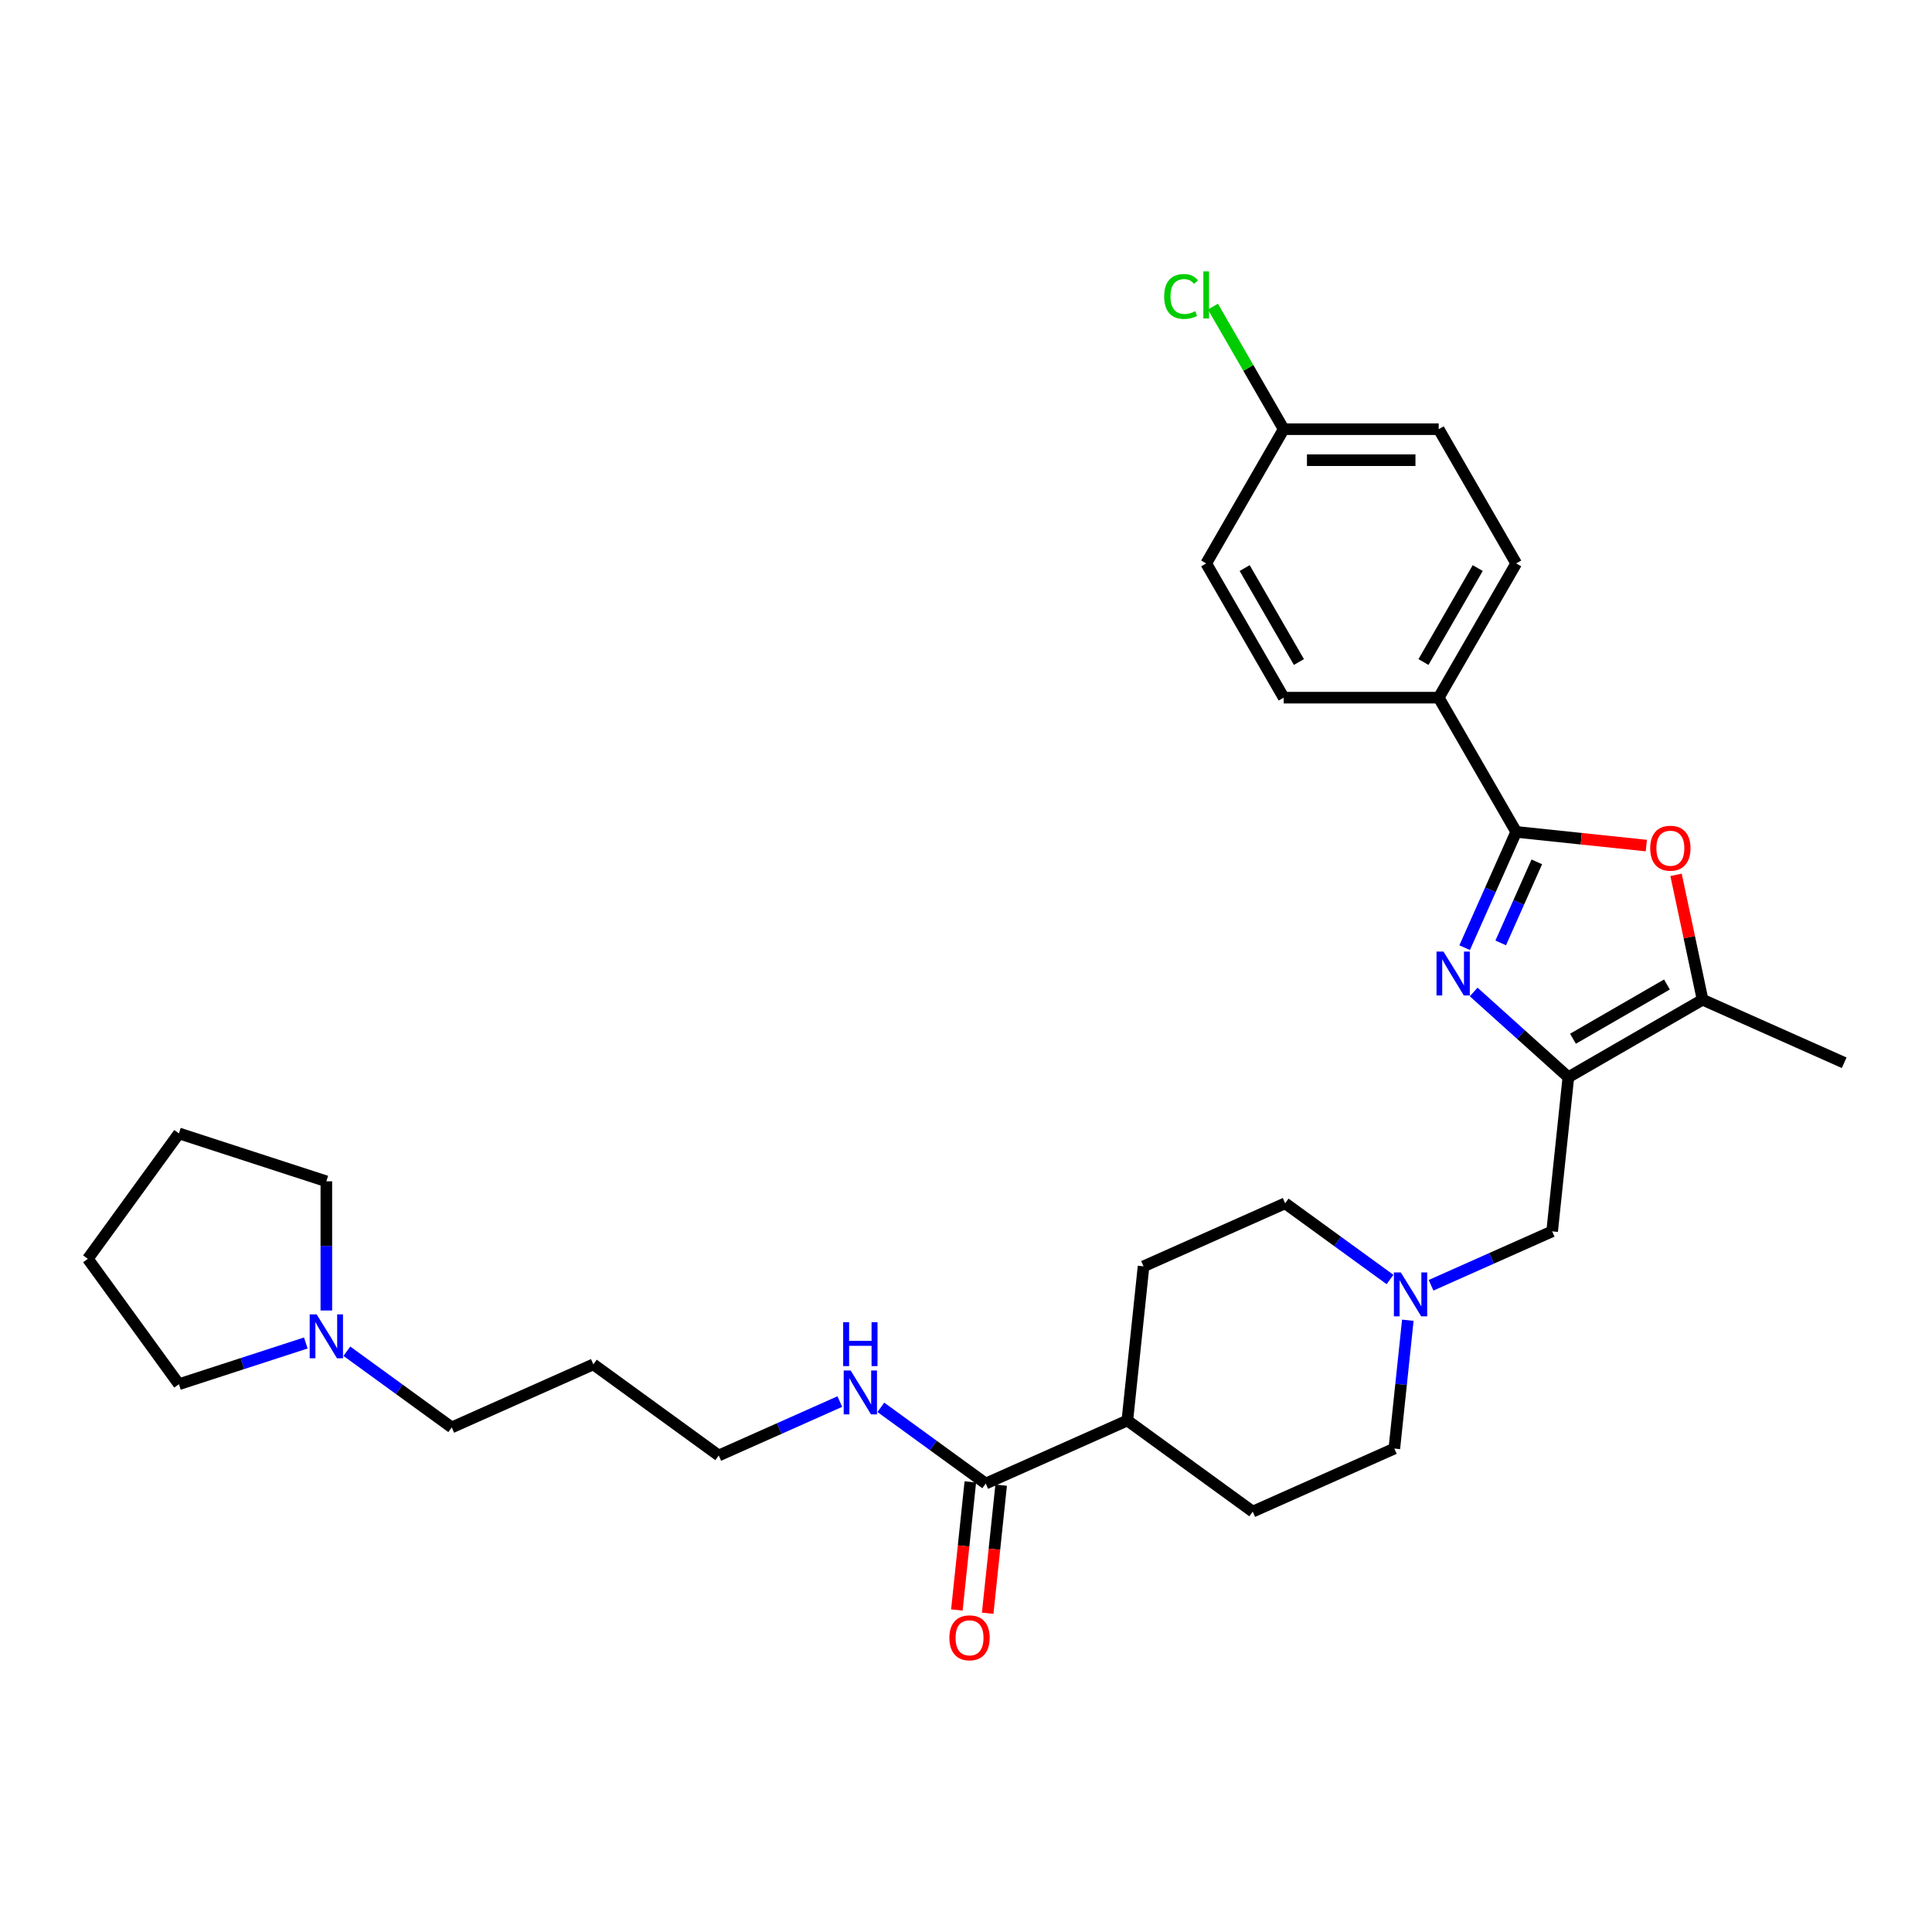 <?xml version='1.0' encoding='iso-8859-1'?>
<svg version='1.1' baseProfile='full'
              xmlns='http://www.w3.org/2000/svg'
                      xmlns:rdkit='http://www.rdkit.org/xml'
                      xmlns:xlink='http://www.w3.org/1999/xlink'
                  xml:space='preserve'
width='1000px' height='1000px' viewBox='0 0 1000 1000'>
<!-- END OF HEADER -->
<rect style='opacity:1.0;fill:#FFFFFF;stroke:none' width='1000' height='1000' x='0' y='0'> </rect>
<path class='bond-0' d='M 762.774,513.444 L 787.273,535.504' style='fill:none;fill-rule:evenodd;stroke:#0000FF;stroke-width:6px;stroke-linecap:butt;stroke-linejoin:miter;stroke-opacity:1' />
<path class='bond-0' d='M 787.273,535.504 L 811.773,557.563' style='fill:none;fill-rule:evenodd;stroke:#000000;stroke-width:6px;stroke-linecap:butt;stroke-linejoin:miter;stroke-opacity:1' />
<path class='bond-1' d='M 758.103,490.514 L 771.443,460.551' style='fill:none;fill-rule:evenodd;stroke:#0000FF;stroke-width:6px;stroke-linecap:butt;stroke-linejoin:miter;stroke-opacity:1' />
<path class='bond-1' d='M 771.443,460.551 L 784.784,430.588' style='fill:none;fill-rule:evenodd;stroke:#000000;stroke-width:6px;stroke-linecap:butt;stroke-linejoin:miter;stroke-opacity:1' />
<path class='bond-1' d='M 776.763,488.051 L 786.102,467.077' style='fill:none;fill-rule:evenodd;stroke:#0000FF;stroke-width:6px;stroke-linecap:butt;stroke-linejoin:miter;stroke-opacity:1' />
<path class='bond-1' d='M 786.102,467.077 L 795.44,446.103' style='fill:none;fill-rule:evenodd;stroke:#000000;stroke-width:6px;stroke-linecap:butt;stroke-linejoin:miter;stroke-opacity:1' />
<path class='bond-3' d='M 811.773,557.563 L 881.253,517.449' style='fill:none;fill-rule:evenodd;stroke:#000000;stroke-width:6px;stroke-linecap:butt;stroke-linejoin:miter;stroke-opacity:1' />
<path class='bond-3' d='M 814.172,537.65 L 862.808,509.57' style='fill:none;fill-rule:evenodd;stroke:#000000;stroke-width:6px;stroke-linecap:butt;stroke-linejoin:miter;stroke-opacity:1' />
<path class='bond-6' d='M 811.773,557.563 L 803.387,637.353' style='fill:none;fill-rule:evenodd;stroke:#000000;stroke-width:6px;stroke-linecap:butt;stroke-linejoin:miter;stroke-opacity:1' />
<path class='bond-2' d='M 784.784,430.588 L 818.46,434.127' style='fill:none;fill-rule:evenodd;stroke:#000000;stroke-width:6px;stroke-linecap:butt;stroke-linejoin:miter;stroke-opacity:1' />
<path class='bond-2' d='M 818.46,434.127 L 852.137,437.667' style='fill:none;fill-rule:evenodd;stroke:#FF0000;stroke-width:6px;stroke-linecap:butt;stroke-linejoin:miter;stroke-opacity:1' />
<path class='bond-7' d='M 784.784,430.588 L 744.669,361.108' style='fill:none;fill-rule:evenodd;stroke:#000000;stroke-width:6px;stroke-linecap:butt;stroke-linejoin:miter;stroke-opacity:1' />
<path class='bond-30' d='M 867.516,452.821 L 874.384,485.135' style='fill:none;fill-rule:evenodd;stroke:#FF0000;stroke-width:6px;stroke-linecap:butt;stroke-linejoin:miter;stroke-opacity:1' />
<path class='bond-30' d='M 874.384,485.135 L 881.253,517.449' style='fill:none;fill-rule:evenodd;stroke:#000000;stroke-width:6px;stroke-linecap:butt;stroke-linejoin:miter;stroke-opacity:1' />
<path class='bond-23' d='M 881.253,517.449 L 954.545,550.081' style='fill:none;fill-rule:evenodd;stroke:#000000;stroke-width:6px;stroke-linecap:butt;stroke-linejoin:miter;stroke-opacity:1' />
<path class='bond-4' d='M 740.717,665.255 L 772.052,651.304' style='fill:none;fill-rule:evenodd;stroke:#0000FF;stroke-width:6px;stroke-linecap:butt;stroke-linejoin:miter;stroke-opacity:1' />
<path class='bond-4' d='M 772.052,651.304 L 803.387,637.353' style='fill:none;fill-rule:evenodd;stroke:#000000;stroke-width:6px;stroke-linecap:butt;stroke-linejoin:miter;stroke-opacity:1' />
<path class='bond-16' d='M 719.472,662.267 L 692.33,642.547' style='fill:none;fill-rule:evenodd;stroke:#0000FF;stroke-width:6px;stroke-linecap:butt;stroke-linejoin:miter;stroke-opacity:1' />
<path class='bond-16' d='M 692.33,642.547 L 665.188,622.827' style='fill:none;fill-rule:evenodd;stroke:#000000;stroke-width:6px;stroke-linecap:butt;stroke-linejoin:miter;stroke-opacity:1' />
<path class='bond-17' d='M 728.69,683.35 L 725.199,716.562' style='fill:none;fill-rule:evenodd;stroke:#0000FF;stroke-width:6px;stroke-linecap:butt;stroke-linejoin:miter;stroke-opacity:1' />
<path class='bond-17' d='M 725.199,716.562 L 721.708,749.773' style='fill:none;fill-rule:evenodd;stroke:#000000;stroke-width:6px;stroke-linecap:butt;stroke-linejoin:miter;stroke-opacity:1' />
<path class='bond-5' d='M 510.217,767.88 L 583.51,735.248' style='fill:none;fill-rule:evenodd;stroke:#000000;stroke-width:6px;stroke-linecap:butt;stroke-linejoin:miter;stroke-opacity:1' />
<path class='bond-10' d='M 502.238,767.041 L 498.754,800.189' style='fill:none;fill-rule:evenodd;stroke:#000000;stroke-width:6px;stroke-linecap:butt;stroke-linejoin:miter;stroke-opacity:1' />
<path class='bond-10' d='M 498.754,800.189 L 495.27,833.336' style='fill:none;fill-rule:evenodd;stroke:#FF0000;stroke-width:6px;stroke-linecap:butt;stroke-linejoin:miter;stroke-opacity:1' />
<path class='bond-10' d='M 518.196,768.719 L 514.712,801.866' style='fill:none;fill-rule:evenodd;stroke:#000000;stroke-width:6px;stroke-linecap:butt;stroke-linejoin:miter;stroke-opacity:1' />
<path class='bond-10' d='M 514.712,801.866 L 511.228,835.013' style='fill:none;fill-rule:evenodd;stroke:#FF0000;stroke-width:6px;stroke-linecap:butt;stroke-linejoin:miter;stroke-opacity:1' />
<path class='bond-13' d='M 510.217,767.88 L 483.075,748.16' style='fill:none;fill-rule:evenodd;stroke:#000000;stroke-width:6px;stroke-linecap:butt;stroke-linejoin:miter;stroke-opacity:1' />
<path class='bond-13' d='M 483.075,748.16 L 455.933,728.44' style='fill:none;fill-rule:evenodd;stroke:#0000FF;stroke-width:6px;stroke-linecap:butt;stroke-linejoin:miter;stroke-opacity:1' />
<path class='bond-11' d='M 744.669,361.108 L 784.784,291.628' style='fill:none;fill-rule:evenodd;stroke:#000000;stroke-width:6px;stroke-linecap:butt;stroke-linejoin:miter;stroke-opacity:1' />
<path class='bond-11' d='M 736.79,342.663 L 764.87,294.027' style='fill:none;fill-rule:evenodd;stroke:#000000;stroke-width:6px;stroke-linecap:butt;stroke-linejoin:miter;stroke-opacity:1' />
<path class='bond-12' d='M 744.669,361.108 L 664.441,361.108' style='fill:none;fill-rule:evenodd;stroke:#000000;stroke-width:6px;stroke-linecap:butt;stroke-linejoin:miter;stroke-opacity:1' />
<path class='bond-8' d='M 179.536,699.39 L 206.678,719.11' style='fill:none;fill-rule:evenodd;stroke:#0000FF;stroke-width:6px;stroke-linecap:butt;stroke-linejoin:miter;stroke-opacity:1' />
<path class='bond-8' d='M 206.678,719.11 L 233.82,738.83' style='fill:none;fill-rule:evenodd;stroke:#000000;stroke-width:6px;stroke-linecap:butt;stroke-linejoin:miter;stroke-opacity:1' />
<path class='bond-25' d='M 158.291,695.124 L 125.452,705.794' style='fill:none;fill-rule:evenodd;stroke:#0000FF;stroke-width:6px;stroke-linecap:butt;stroke-linejoin:miter;stroke-opacity:1' />
<path class='bond-25' d='M 125.452,705.794 L 92.612,716.464' style='fill:none;fill-rule:evenodd;stroke:#000000;stroke-width:6px;stroke-linecap:butt;stroke-linejoin:miter;stroke-opacity:1' />
<path class='bond-26' d='M 168.914,678.306 L 168.914,644.875' style='fill:none;fill-rule:evenodd;stroke:#0000FF;stroke-width:6px;stroke-linecap:butt;stroke-linejoin:miter;stroke-opacity:1' />
<path class='bond-26' d='M 168.914,644.875 L 168.914,611.444' style='fill:none;fill-rule:evenodd;stroke:#000000;stroke-width:6px;stroke-linecap:butt;stroke-linejoin:miter;stroke-opacity:1' />
<path class='bond-9' d='M 583.51,735.248 L 648.416,782.405' style='fill:none;fill-rule:evenodd;stroke:#000000;stroke-width:6px;stroke-linecap:butt;stroke-linejoin:miter;stroke-opacity:1' />
<path class='bond-32' d='M 583.51,735.248 L 591.896,655.459' style='fill:none;fill-rule:evenodd;stroke:#000000;stroke-width:6px;stroke-linecap:butt;stroke-linejoin:miter;stroke-opacity:1' />
<path class='bond-19' d='M 784.784,291.628 L 744.669,222.148' style='fill:none;fill-rule:evenodd;stroke:#000000;stroke-width:6px;stroke-linecap:butt;stroke-linejoin:miter;stroke-opacity:1' />
<path class='bond-20' d='M 664.441,361.108 L 624.326,291.628' style='fill:none;fill-rule:evenodd;stroke:#000000;stroke-width:6px;stroke-linecap:butt;stroke-linejoin:miter;stroke-opacity:1' />
<path class='bond-20' d='M 672.32,342.663 L 644.24,294.027' style='fill:none;fill-rule:evenodd;stroke:#000000;stroke-width:6px;stroke-linecap:butt;stroke-linejoin:miter;stroke-opacity:1' />
<path class='bond-27' d='M 434.689,725.452 L 403.354,739.404' style='fill:none;fill-rule:evenodd;stroke:#0000FF;stroke-width:6px;stroke-linecap:butt;stroke-linejoin:miter;stroke-opacity:1' />
<path class='bond-27' d='M 403.354,739.404 L 372.019,753.355' style='fill:none;fill-rule:evenodd;stroke:#000000;stroke-width:6px;stroke-linecap:butt;stroke-linejoin:miter;stroke-opacity:1' />
<path class='bond-14' d='M 591.896,655.459 L 665.188,622.827' style='fill:none;fill-rule:evenodd;stroke:#000000;stroke-width:6px;stroke-linecap:butt;stroke-linejoin:miter;stroke-opacity:1' />
<path class='bond-15' d='M 648.416,782.405 L 721.708,749.773' style='fill:none;fill-rule:evenodd;stroke:#000000;stroke-width:6px;stroke-linecap:butt;stroke-linejoin:miter;stroke-opacity:1' />
<path class='bond-18' d='M 664.441,222.148 L 624.326,291.628' style='fill:none;fill-rule:evenodd;stroke:#000000;stroke-width:6px;stroke-linecap:butt;stroke-linejoin:miter;stroke-opacity:1' />
<path class='bond-21' d='M 664.441,222.148 L 646.125,190.423' style='fill:none;fill-rule:evenodd;stroke:#000000;stroke-width:6px;stroke-linecap:butt;stroke-linejoin:miter;stroke-opacity:1' />
<path class='bond-21' d='M 646.125,190.423 L 627.808,158.699' style='fill:none;fill-rule:evenodd;stroke:#00CC00;stroke-width:6px;stroke-linecap:butt;stroke-linejoin:miter;stroke-opacity:1' />
<path class='bond-31' d='M 664.441,222.148 L 744.669,222.148' style='fill:none;fill-rule:evenodd;stroke:#000000;stroke-width:6px;stroke-linecap:butt;stroke-linejoin:miter;stroke-opacity:1' />
<path class='bond-31' d='M 676.475,238.194 L 732.635,238.194' style='fill:none;fill-rule:evenodd;stroke:#000000;stroke-width:6px;stroke-linecap:butt;stroke-linejoin:miter;stroke-opacity:1' />
<path class='bond-22' d='M 233.82,738.83 L 307.112,706.198' style='fill:none;fill-rule:evenodd;stroke:#000000;stroke-width:6px;stroke-linecap:butt;stroke-linejoin:miter;stroke-opacity:1' />
<path class='bond-24' d='M 307.112,706.198 L 372.019,753.355' style='fill:none;fill-rule:evenodd;stroke:#000000;stroke-width:6px;stroke-linecap:butt;stroke-linejoin:miter;stroke-opacity:1' />
<path class='bond-29' d='M 92.612,716.464 L 45.455,651.558' style='fill:none;fill-rule:evenodd;stroke:#000000;stroke-width:6px;stroke-linecap:butt;stroke-linejoin:miter;stroke-opacity:1' />
<path class='bond-28' d='M 168.914,611.444 L 92.612,586.652' style='fill:none;fill-rule:evenodd;stroke:#000000;stroke-width:6px;stroke-linecap:butt;stroke-linejoin:miter;stroke-opacity:1' />
<path class='bond-33' d='M 92.612,586.652 L 45.455,651.558' style='fill:none;fill-rule:evenodd;stroke:#000000;stroke-width:6px;stroke-linecap:butt;stroke-linejoin:miter;stroke-opacity:1' />
<path  class='atom-0' d='M 747.129 492.52
L 754.575 504.554
Q 755.313 505.741, 756.5 507.892
Q 757.687 510.042, 757.752 510.17
L 757.752 492.52
L 760.768 492.52
L 760.768 515.24
L 757.655 515.24
L 749.665 502.083
Q 748.734 500.543, 747.739 498.778
Q 746.776 497.013, 746.488 496.467
L 746.488 515.24
L 743.535 515.24
L 743.535 492.52
L 747.129 492.52
' fill='#0000FF'/>
<path  class='atom-3' d='M 854.143 439.038
Q 854.143 433.582, 856.839 430.534
Q 859.534 427.485, 864.573 427.485
Q 869.611 427.485, 872.307 430.534
Q 875.002 433.582, 875.002 439.038
Q 875.002 444.558, 872.275 447.703
Q 869.547 450.816, 864.573 450.816
Q 859.566 450.816, 856.839 447.703
Q 854.143 444.59, 854.143 439.038
M 864.573 448.248
Q 868.038 448.248, 869.9 445.938
Q 871.793 443.595, 871.793 439.038
Q 871.793 434.577, 869.9 432.331
Q 868.038 430.052, 864.573 430.052
Q 861.107 430.052, 859.213 432.299
Q 857.352 434.545, 857.352 439.038
Q 857.352 443.627, 859.213 445.938
Q 861.107 448.248, 864.573 448.248
' fill='#FF0000'/>
<path  class='atom-5' d='M 725.072 658.624
L 732.517 670.658
Q 733.255 671.846, 734.443 673.996
Q 735.63 676.146, 735.694 676.274
L 735.694 658.624
L 738.711 658.624
L 738.711 681.345
L 735.598 681.345
L 727.607 668.187
Q 726.677 666.647, 725.682 664.882
Q 724.719 663.117, 724.43 662.571
L 724.43 681.345
L 721.478 681.345
L 721.478 658.624
L 725.072 658.624
' fill='#0000FF'/>
<path  class='atom-9' d='M 163.891 680.312
L 171.336 692.346
Q 172.075 693.534, 173.262 695.684
Q 174.449 697.834, 174.514 697.962
L 174.514 680.312
L 177.53 680.312
L 177.53 703.033
L 174.417 703.033
L 166.426 689.875
Q 165.496 688.335, 164.501 686.57
Q 163.538 684.805, 163.249 684.259
L 163.249 703.033
L 160.297 703.033
L 160.297 680.312
L 163.891 680.312
' fill='#0000FF'/>
<path  class='atom-11' d='M 491.401 847.733
Q 491.401 842.278, 494.097 839.229
Q 496.793 836.18, 501.831 836.18
Q 506.869 836.18, 509.565 839.229
Q 512.261 842.278, 512.261 847.733
Q 512.261 853.253, 509.533 856.398
Q 506.805 859.511, 501.831 859.511
Q 496.825 859.511, 494.097 856.398
Q 491.401 853.285, 491.401 847.733
M 501.831 856.944
Q 505.297 856.944, 507.158 854.633
Q 509.052 852.29, 509.052 847.733
Q 509.052 843.273, 507.158 841.026
Q 505.297 838.748, 501.831 838.748
Q 498.365 838.748, 496.472 840.994
Q 494.61 843.241, 494.61 847.733
Q 494.61 852.322, 496.472 854.633
Q 498.365 856.944, 501.831 856.944
' fill='#FF0000'/>
<path  class='atom-14' d='M 440.289 709.363
L 447.734 721.397
Q 448.472 722.584, 449.659 724.734
Q 450.847 726.884, 450.911 727.013
L 450.911 709.363
L 453.927 709.363
L 453.927 732.083
L 450.815 732.083
L 442.824 718.926
Q 441.893 717.385, 440.898 715.62
Q 439.936 713.855, 439.647 713.31
L 439.647 732.083
L 436.694 732.083
L 436.694 709.363
L 440.289 709.363
' fill='#0000FF'/>
<path  class='atom-14' d='M 436.422 684.37
L 439.502 684.37
L 439.502 694.029
L 451.119 694.029
L 451.119 684.37
L 454.2 684.37
L 454.2 707.09
L 451.119 707.09
L 451.119 696.597
L 439.502 696.597
L 439.502 707.09
L 436.422 707.09
L 436.422 684.37
' fill='#0000FF'/>
<path  class='atom-22' d='M 602.568 153.454
Q 602.568 147.806, 605.2 144.854
Q 607.864 141.869, 612.902 141.869
Q 617.587 141.869, 620.09 145.174
L 617.972 146.907
Q 616.143 144.501, 612.902 144.501
Q 609.468 144.501, 607.639 146.811
Q 605.842 149.09, 605.842 153.454
Q 605.842 157.947, 607.703 160.257
Q 609.596 162.568, 613.255 162.568
Q 615.758 162.568, 618.678 161.06
L 619.577 163.467
Q 618.39 164.237, 616.592 164.686
Q 614.795 165.135, 612.806 165.135
Q 607.864 165.135, 605.2 162.119
Q 602.568 159.102, 602.568 153.454
' fill='#00CC00'/>
<path  class='atom-22' d='M 622.85 140.489
L 625.803 140.489
L 625.803 164.847
L 622.85 164.847
L 622.85 140.489
' fill='#00CC00'/>
</svg>
